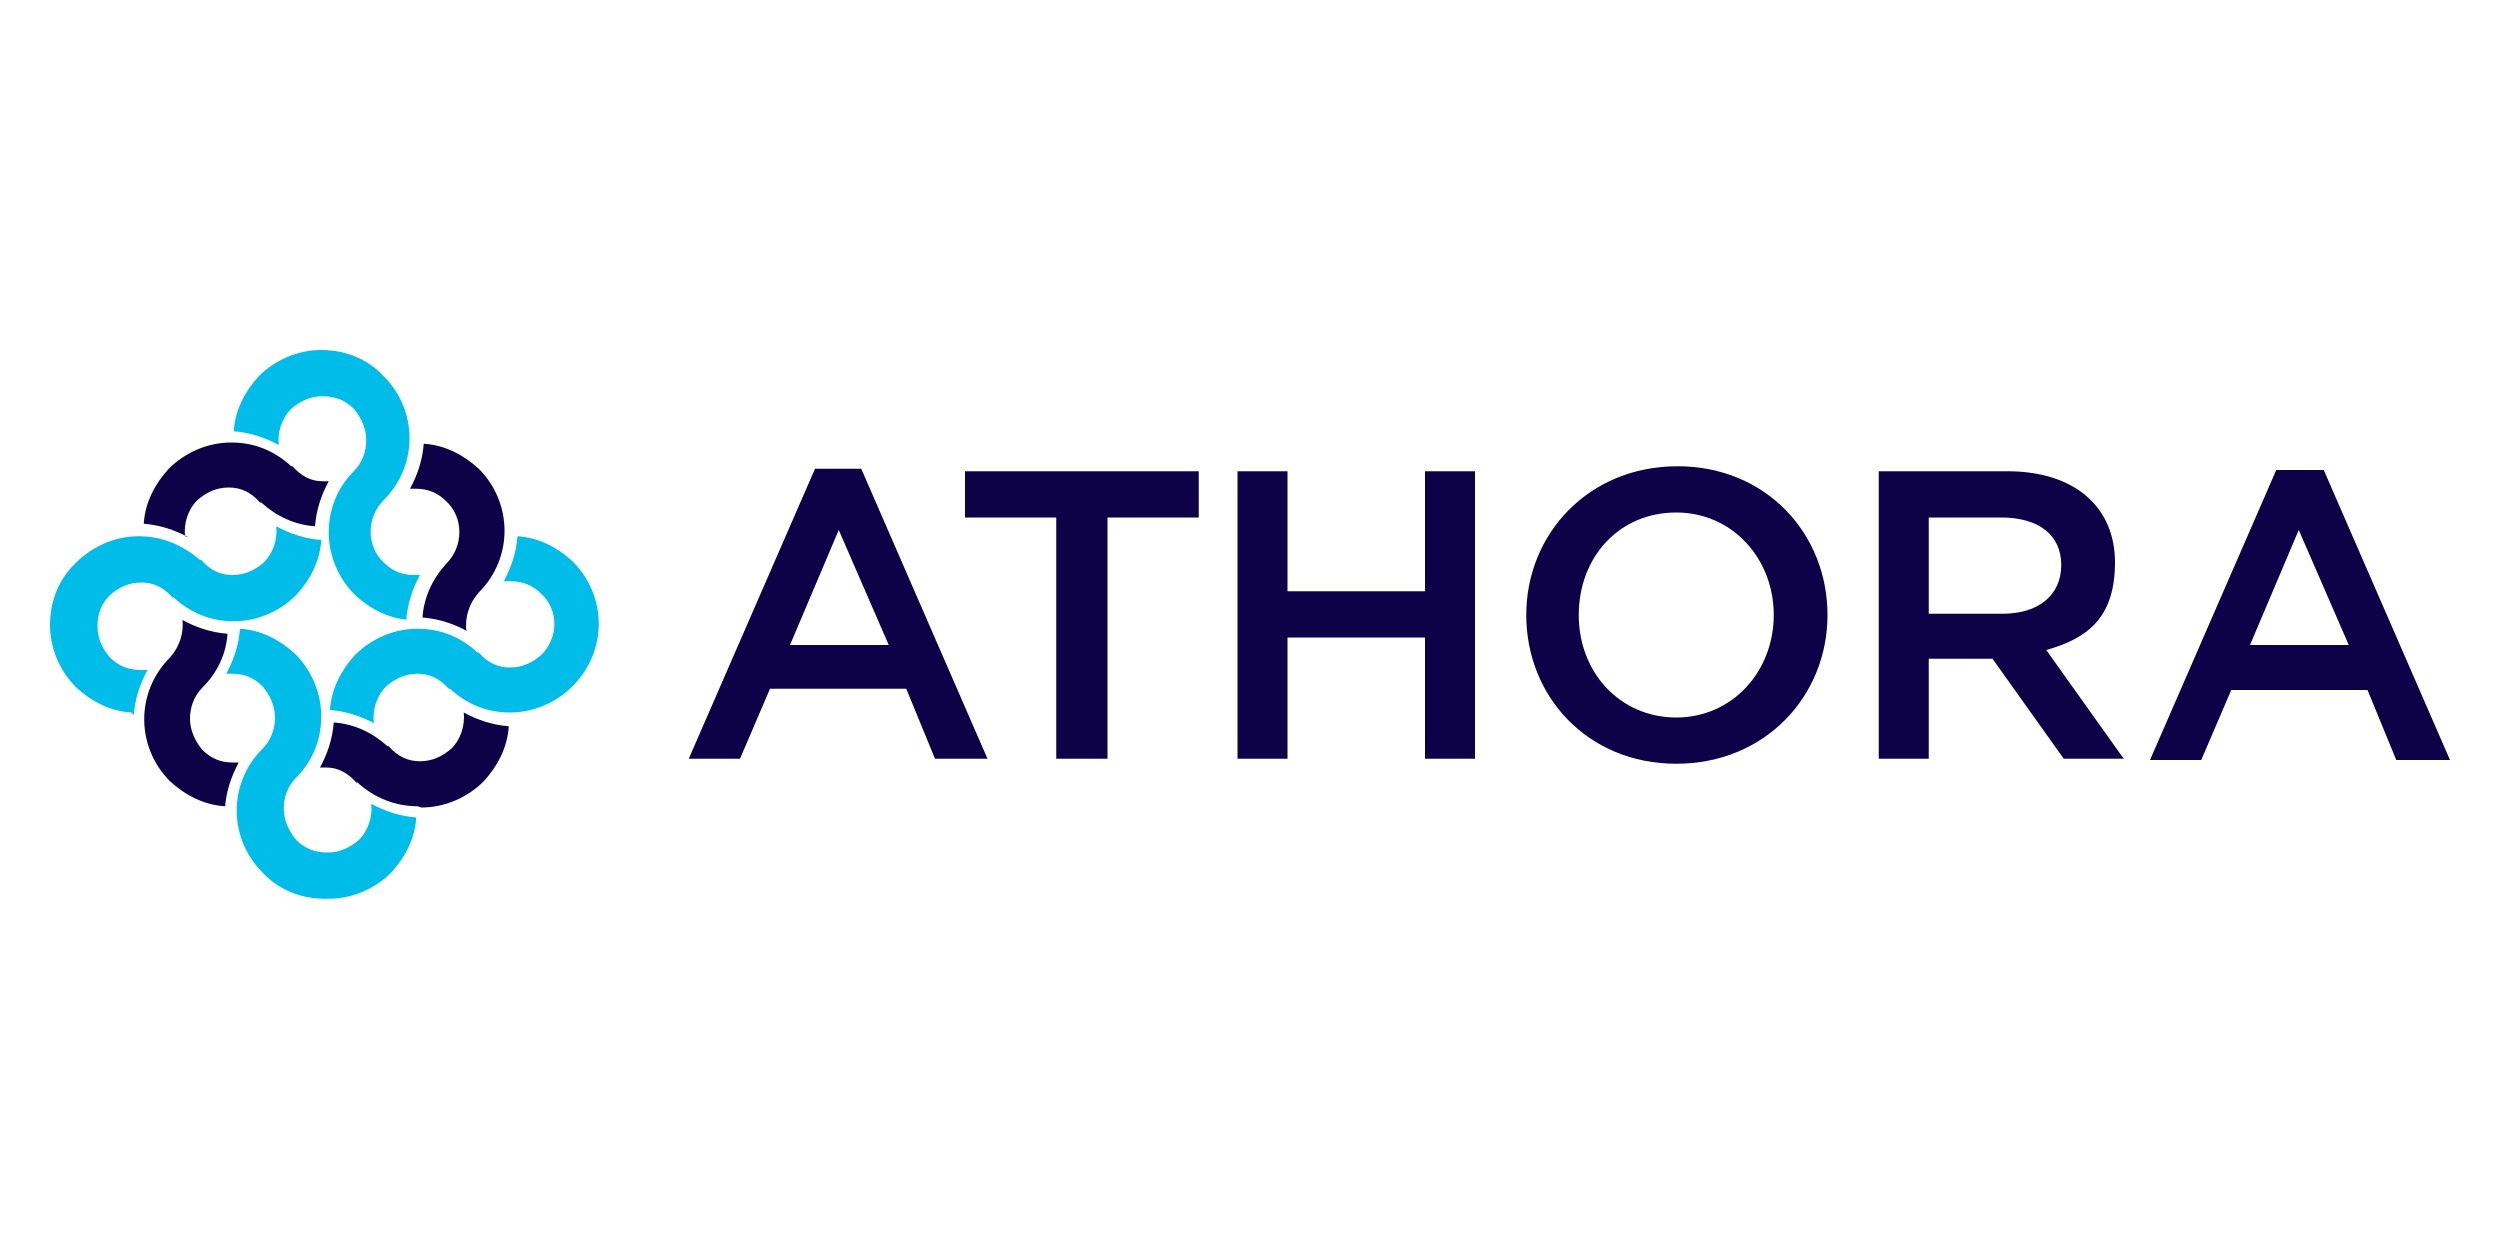 <?xml version="1.0" encoding="UTF-8"?>
<svg id="Layer_1" xmlns="http://www.w3.org/2000/svg" version="1.1" xmlns:xlink="http://www.w3.org/1999/xlink" viewBox="0 0 200 100">
  <!-- Generator: Adobe Illustrator 29.3.1, SVG Export Plug-In . SVG Version: 2.1.0 Build 151)  -->
  <defs>
    <style>
      .st0 {
        fill: #0d0248;
      }

      .st1 {
        fill: #00bce8;
      }
    </style>
  </defs>
  <path class="st0" d="M183.9,42.4l4,9.2h-7.9l3.9-9.2ZM182.1,37.6l-10.1,23.2h4.1l2.4-5.6h10.9l2.3,5.6h4.3l-10.1-23.2h-3.8ZM160.2,41.4h-5.9v7.7h5.9c2.9,0,4.7-1.5,4.7-3.9s-1.8-3.8-4.8-3.8M165.1,60.7l-5.7-8h-5.1v8h-4v-23h10.3c5.3,0,8.6,2.8,8.6,7.3s-2.3,6.1-5.5,7l6.2,8.7h-4.8ZM134.1,41c-4.6,0-7.8,3.6-7.8,8.2s3.3,8.2,7.8,8.2,7.8-3.7,7.8-8.2-3.3-8.2-7.8-8.2M134.1,61.1c-7.1,0-12-5.4-12-11.9s5-11.9,12.1-11.9,12,5.4,12,11.9-5,11.9-12.1,11.9M103,51v9.7h-4v-23h4v9.6h11v-9.6h4v23h-4v-9.7h-11ZM88.6,60.7h-4.1v-19.3h-7.3v-3.7h18.7v3.7h-7.3v19.3ZM67.1,42.4l-3.9,9.2h7.9l-4-9.2ZM79.1,60.7h-4.3l-2.3-5.6h-10.9l-2.4,5.6h-4.1l10.1-23.2h3.7l10.1,23.2Z"/>
  <path class="st1" d="M32.8,49.6c-1.7-.1-3.2-.9-4.4-2-1.3-1.3-2.1-3.1-2.1-5s.7-3.6,2-4.9h0c.7-.7,1-1.6,1-2.5s-.4-1.8-1-2.5c-.7-.7-1.5-1-2.5-1s-1.8.4-2.5,1c-.8.8-1.1,1.9-1,2.9-1.1-.6-2.3-1-3.6-1.1.1-1.7.9-3.2,2-4.4,1.3-1.3,3.1-2.1,5-2.1s3.7.7,5,2.1c2.7,2.7,2.8,7.1,0,9.9h0c-1.4,1.4-1.4,3.7,0,5,.7.7,1.5,1,2.4,1s.3,0,.5,0c-.6,1.1-1,2.3-1.1,3.6M10.5,57c-1.7-.1-3.2-.9-4.4-2-1.3-1.3-2.1-3.1-2.1-5s.7-3.7,2.1-5c1.3-1.3,3.1-2.1,5-2.1s3.5.7,4.9,1.9h.1c.7.8,1.5,1.2,2.5,1.2s1.8-.4,2.5-1c.8-.8,1.1-1.9,1-2.9,1.1.6,2.3,1,3.6,1.1-.1,1.7-.9,3.2-2,4.4-1.3,1.3-3.1,2.1-5,2.1s-3.5-.7-4.8-1.9h-.1c-.7-.8-1.5-1.2-2.5-1.2s-1.8.4-2.5,1c-.7.7-1,1.5-1,2.5s.4,1.8,1,2.5c.7.7,1.5,1,2.5,1s.3,0,.5,0c-.6,1.1-1,2.3-1.1,3.6M26,71.9c-1.9,0-3.7-.7-5-2.1-2.7-2.7-2.8-7.1,0-9.9h0c.7-.7,1-1.6,1-2.5s-.4-1.8-1-2.5c-.7-.7-1.5-1-2.4-1s-.3,0-.5,0c.6-1.1,1-2.3,1.1-3.6,1.7.1,3.2.9,4.4,2,1.3,1.3,2.1,3.1,2.1,5s-.7,3.6-2,4.9h0c-.7.7-1,1.6-1,2.5s.4,1.8,1,2.5c.7.7,1.5,1,2.5,1s1.8-.4,2.5-1c.8-.8,1.1-1.9,1-2.9,1.1.6,2.3,1,3.6,1.1-.1,1.7-.9,3.2-2,4.4-1.3,1.3-3.1,2.1-5,2.1M30,57.9c-1.1-.6-2.3-1-3.6-1.1.1-1.7.9-3.2,2-4.4,1.3-1.3,3.1-2.1,5-2.1s3.5.7,4.8,1.9h.1c.7.8,1.5,1.2,2.5,1.2s1.8-.4,2.5-1c1.4-1.4,1.4-3.6,0-4.9-.7-.7-1.5-1-2.5-1s-.3,0-.5,0c.6-1.1,1-2.3,1.1-3.6,1.7.1,3.2.9,4.4,2,2.8,2.8,2.8,7.2,0,10-1.3,1.3-3.1,2.1-5,2.1s-3.5-.7-4.8-1.9h-.1c-.7-.8-1.5-1.2-2.5-1.2s-1.8.4-2.5,1c-.8.8-1.1,1.9-1,2.9"/>
  <path class="st0" d="M37.4,50.5c-1.1-.6-2.3-1-3.6-1.1.1-1.6.8-3.1,1.9-4.3h0c1.4-1.4,1.4-3.7,0-5-.7-.7-1.5-1-2.4-1s-.3,0-.5,0c.6-1.1,1-2.3,1.1-3.6,1.7.1,3.2.9,4.4,2,2.7,2.7,2.8,7.1,0,9.9h0c-.8.9-1.1,2-1,3M15.1,43c-1.1-.6-2.3-1-3.6-1.1.1-1.7.9-3.2,2-4.4,1.3-1.3,3.1-2.1,5-2.1s3.5.7,4.8,1.9h.1c.7.8,1.5,1.2,2.4,1.2s.3,0,.5,0c-.6,1.1-1,2.3-1.1,3.6-1.6-.1-3.1-.8-4.3-1.9h-.1c-.7-.8-1.5-1.2-2.5-1.2s-1.8.4-2.5,1c-.8.8-1.1,1.9-1,2.9M18,64.5c-1.7-.1-3.2-.9-4.4-2-2.7-2.7-2.8-7.1,0-9.9h0c.8-.9,1.1-2,1-3,1.1.6,2.3,1,3.6,1.1-.1,1.6-.8,3.1-2,4.3h0c-.7.7-1,1.6-1,2.5s.4,1.8,1,2.5c.7.7,1.5,1,2.4,1s.3,0,.5,0c-.6,1.1-1,2.3-1.1,3.6M33.4,64.5c-1.8,0-3.5-.7-4.8-1.9h-.1c-.7-.8-1.5-1.2-2.4-1.2s-.3,0-.5,0c.6-1.1,1-2.3,1.1-3.6,1.6.1,3.1.8,4.3,1.9h.1c.7.8,1.5,1.2,2.5,1.2s1.8-.4,2.5-1c.8-.8,1.1-1.9,1-2.9,1.1.6,2.3,1,3.6,1.1-.1,1.7-.9,3.2-2,4.4-1.3,1.3-3.1,2.1-5,2.1"/>
</svg>